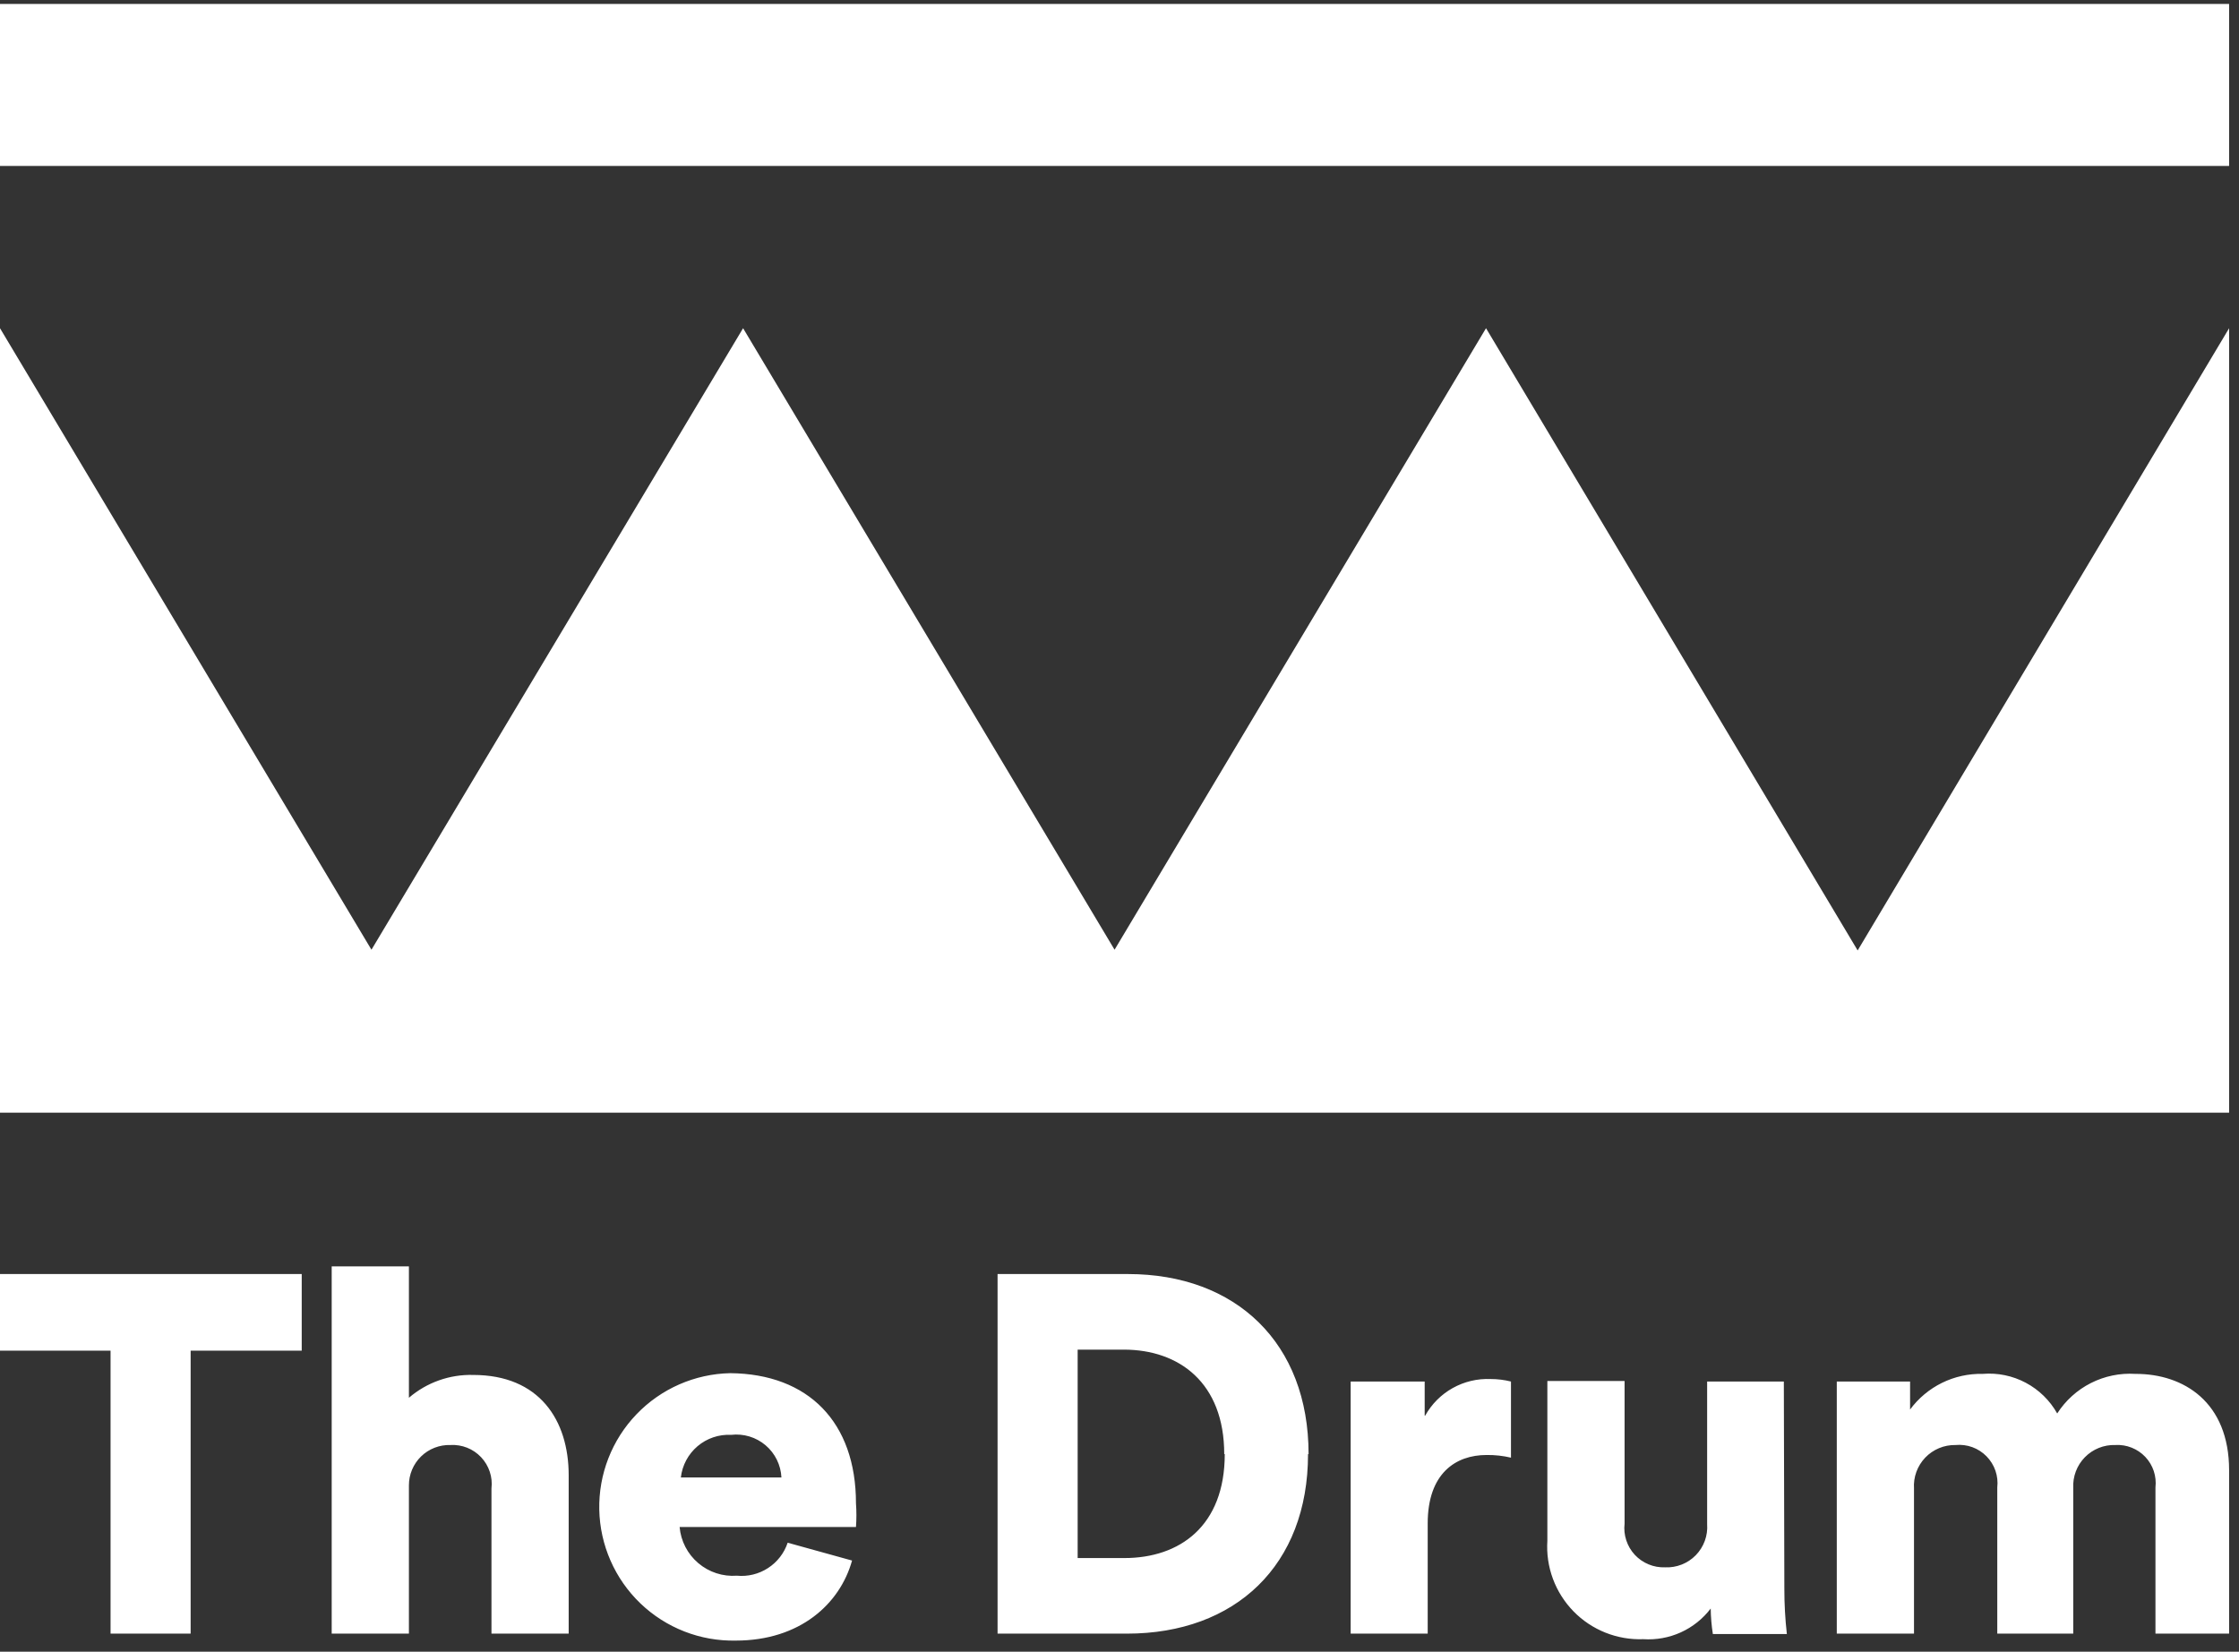 <svg width="103" height="76" viewBox="0 0 103 76" fill="none" xmlns="http://www.w3.org/2000/svg">
<rect x="0" y="0" width="103" height="76" fill="#333333" stroke="none"/>
<path d="M102.545 7.637H0V0.18H102.545V7.637ZM85.457 43.733L68.361 15.102L51.273 43.7L34.184 15.102L17.088 43.7L0 15.102V51.198H102.545V15.102L85.457 43.733ZM0 58.623H13.88V62.15H8.77V75.169H5.086V62.15H0V58.623ZM21.772 63.266C20.689 63.235 19.633 63.61 18.811 64.316V58.27H15.259V75.169H18.811V68.352C18.81 68.103 18.859 67.856 18.955 67.626C19.051 67.397 19.193 67.189 19.371 67.015C19.549 66.841 19.761 66.705 19.993 66.615C20.225 66.525 20.473 66.482 20.722 66.49C20.984 66.475 21.246 66.517 21.489 66.614C21.733 66.711 21.952 66.86 22.132 67.051C22.312 67.242 22.448 67.47 22.53 67.718C22.613 67.967 22.64 68.231 22.609 68.491V75.169H26.161V67.884C26.161 65.341 24.808 63.266 21.772 63.266ZM39.377 69.172C39.404 69.535 39.404 69.9 39.377 70.263H31.264C31.32 70.908 31.628 71.504 32.121 71.923C32.614 72.343 33.252 72.551 33.897 72.503C34.401 72.552 34.907 72.428 35.331 72.152C35.756 71.877 36.075 71.465 36.235 70.985L39.197 71.806C38.639 73.807 36.793 75.489 33.848 75.489C32.216 75.523 30.638 74.907 29.46 73.777C28.283 72.647 27.602 71.095 27.568 69.464C27.535 67.832 28.15 66.253 29.28 65.076C30.41 63.898 31.962 63.217 33.594 63.184C37.187 63.217 39.377 65.44 39.377 69.172ZM35.948 67.983C35.934 67.699 35.862 67.421 35.737 67.166C35.611 66.911 35.434 66.684 35.217 66.5C35 66.317 34.748 66.179 34.476 66.097C34.203 66.015 33.917 65.989 33.635 66.022C33.072 65.993 32.52 66.18 32.09 66.544C31.66 66.909 31.385 67.423 31.321 67.983H35.948ZM60.173 66.908C60.173 72.019 56.835 75.169 51.839 75.169H45.891V58.623H51.888C56.859 58.623 60.198 61.797 60.198 66.908H60.173ZM56.318 66.908C56.318 63.627 54.242 62.101 51.699 62.101H49.575V71.691H51.724C54.267 71.691 56.342 70.222 56.342 66.908H56.318ZM65.539 65.136V63.569H62.134V75.169H65.678V70.099C65.678 67.794 66.966 66.949 68.385 66.949C68.764 66.944 69.141 66.985 69.509 67.072V63.569C69.204 63.492 68.889 63.454 68.574 63.454C67.966 63.428 67.362 63.571 66.83 63.868C66.298 64.165 65.86 64.604 65.563 65.136H65.539ZM82.061 63.569H78.533V70.132C78.552 70.394 78.515 70.656 78.425 70.902C78.335 71.148 78.194 71.372 78.011 71.56C77.828 71.748 77.608 71.894 77.364 71.99C77.12 72.086 76.859 72.13 76.597 72.118C76.337 72.127 76.078 72.081 75.838 71.981C75.597 71.882 75.381 71.731 75.204 71.541C75.027 71.35 74.894 71.123 74.813 70.875C74.732 70.628 74.705 70.366 74.735 70.108V63.545H71.183V70.895C71.144 71.49 71.231 72.086 71.438 72.645C71.645 73.204 71.967 73.714 72.383 74.141C72.799 74.568 73.3 74.902 73.853 75.123C74.407 75.344 75.001 75.447 75.596 75.424C76.19 75.463 76.784 75.355 77.325 75.109C77.866 74.863 78.338 74.486 78.697 74.013C78.702 74.405 78.735 74.797 78.796 75.186H82.2C82.122 74.494 82.084 73.798 82.085 73.102L82.061 63.569ZM98.23 63.217C97.523 63.173 96.818 63.319 96.186 63.639C95.554 63.959 95.02 64.442 94.637 65.038C94.3 64.438 93.797 63.947 93.189 63.624C92.582 63.301 91.894 63.16 91.208 63.217C90.561 63.202 89.919 63.344 89.338 63.629C88.757 63.915 88.253 64.336 87.869 64.857V63.569H84.497V75.169H88.049V68.491C88.032 68.232 88.069 67.971 88.158 67.727C88.247 67.482 88.386 67.259 88.565 67.071C88.745 66.882 88.962 66.734 89.202 66.634C89.442 66.534 89.701 66.485 89.961 66.49C90.222 66.465 90.485 66.499 90.732 66.588C90.978 66.678 91.201 66.822 91.385 67.009C91.569 67.196 91.709 67.422 91.795 67.67C91.88 67.918 91.91 68.182 91.88 68.442V75.169H95.375V68.467C95.362 68.207 95.402 67.947 95.494 67.704C95.586 67.46 95.727 67.239 95.909 67.053C96.091 66.867 96.31 66.721 96.551 66.624C96.792 66.527 97.051 66.481 97.311 66.49C97.567 66.475 97.823 66.516 98.061 66.611C98.298 66.705 98.513 66.85 98.689 67.036C98.865 67.222 98.998 67.445 99.079 67.687C99.159 67.93 99.186 68.188 99.157 68.442V75.169H102.545V67.655C102.545 64.504 100.445 63.217 98.255 63.217H98.23Z" fill="white"/>
</svg>
